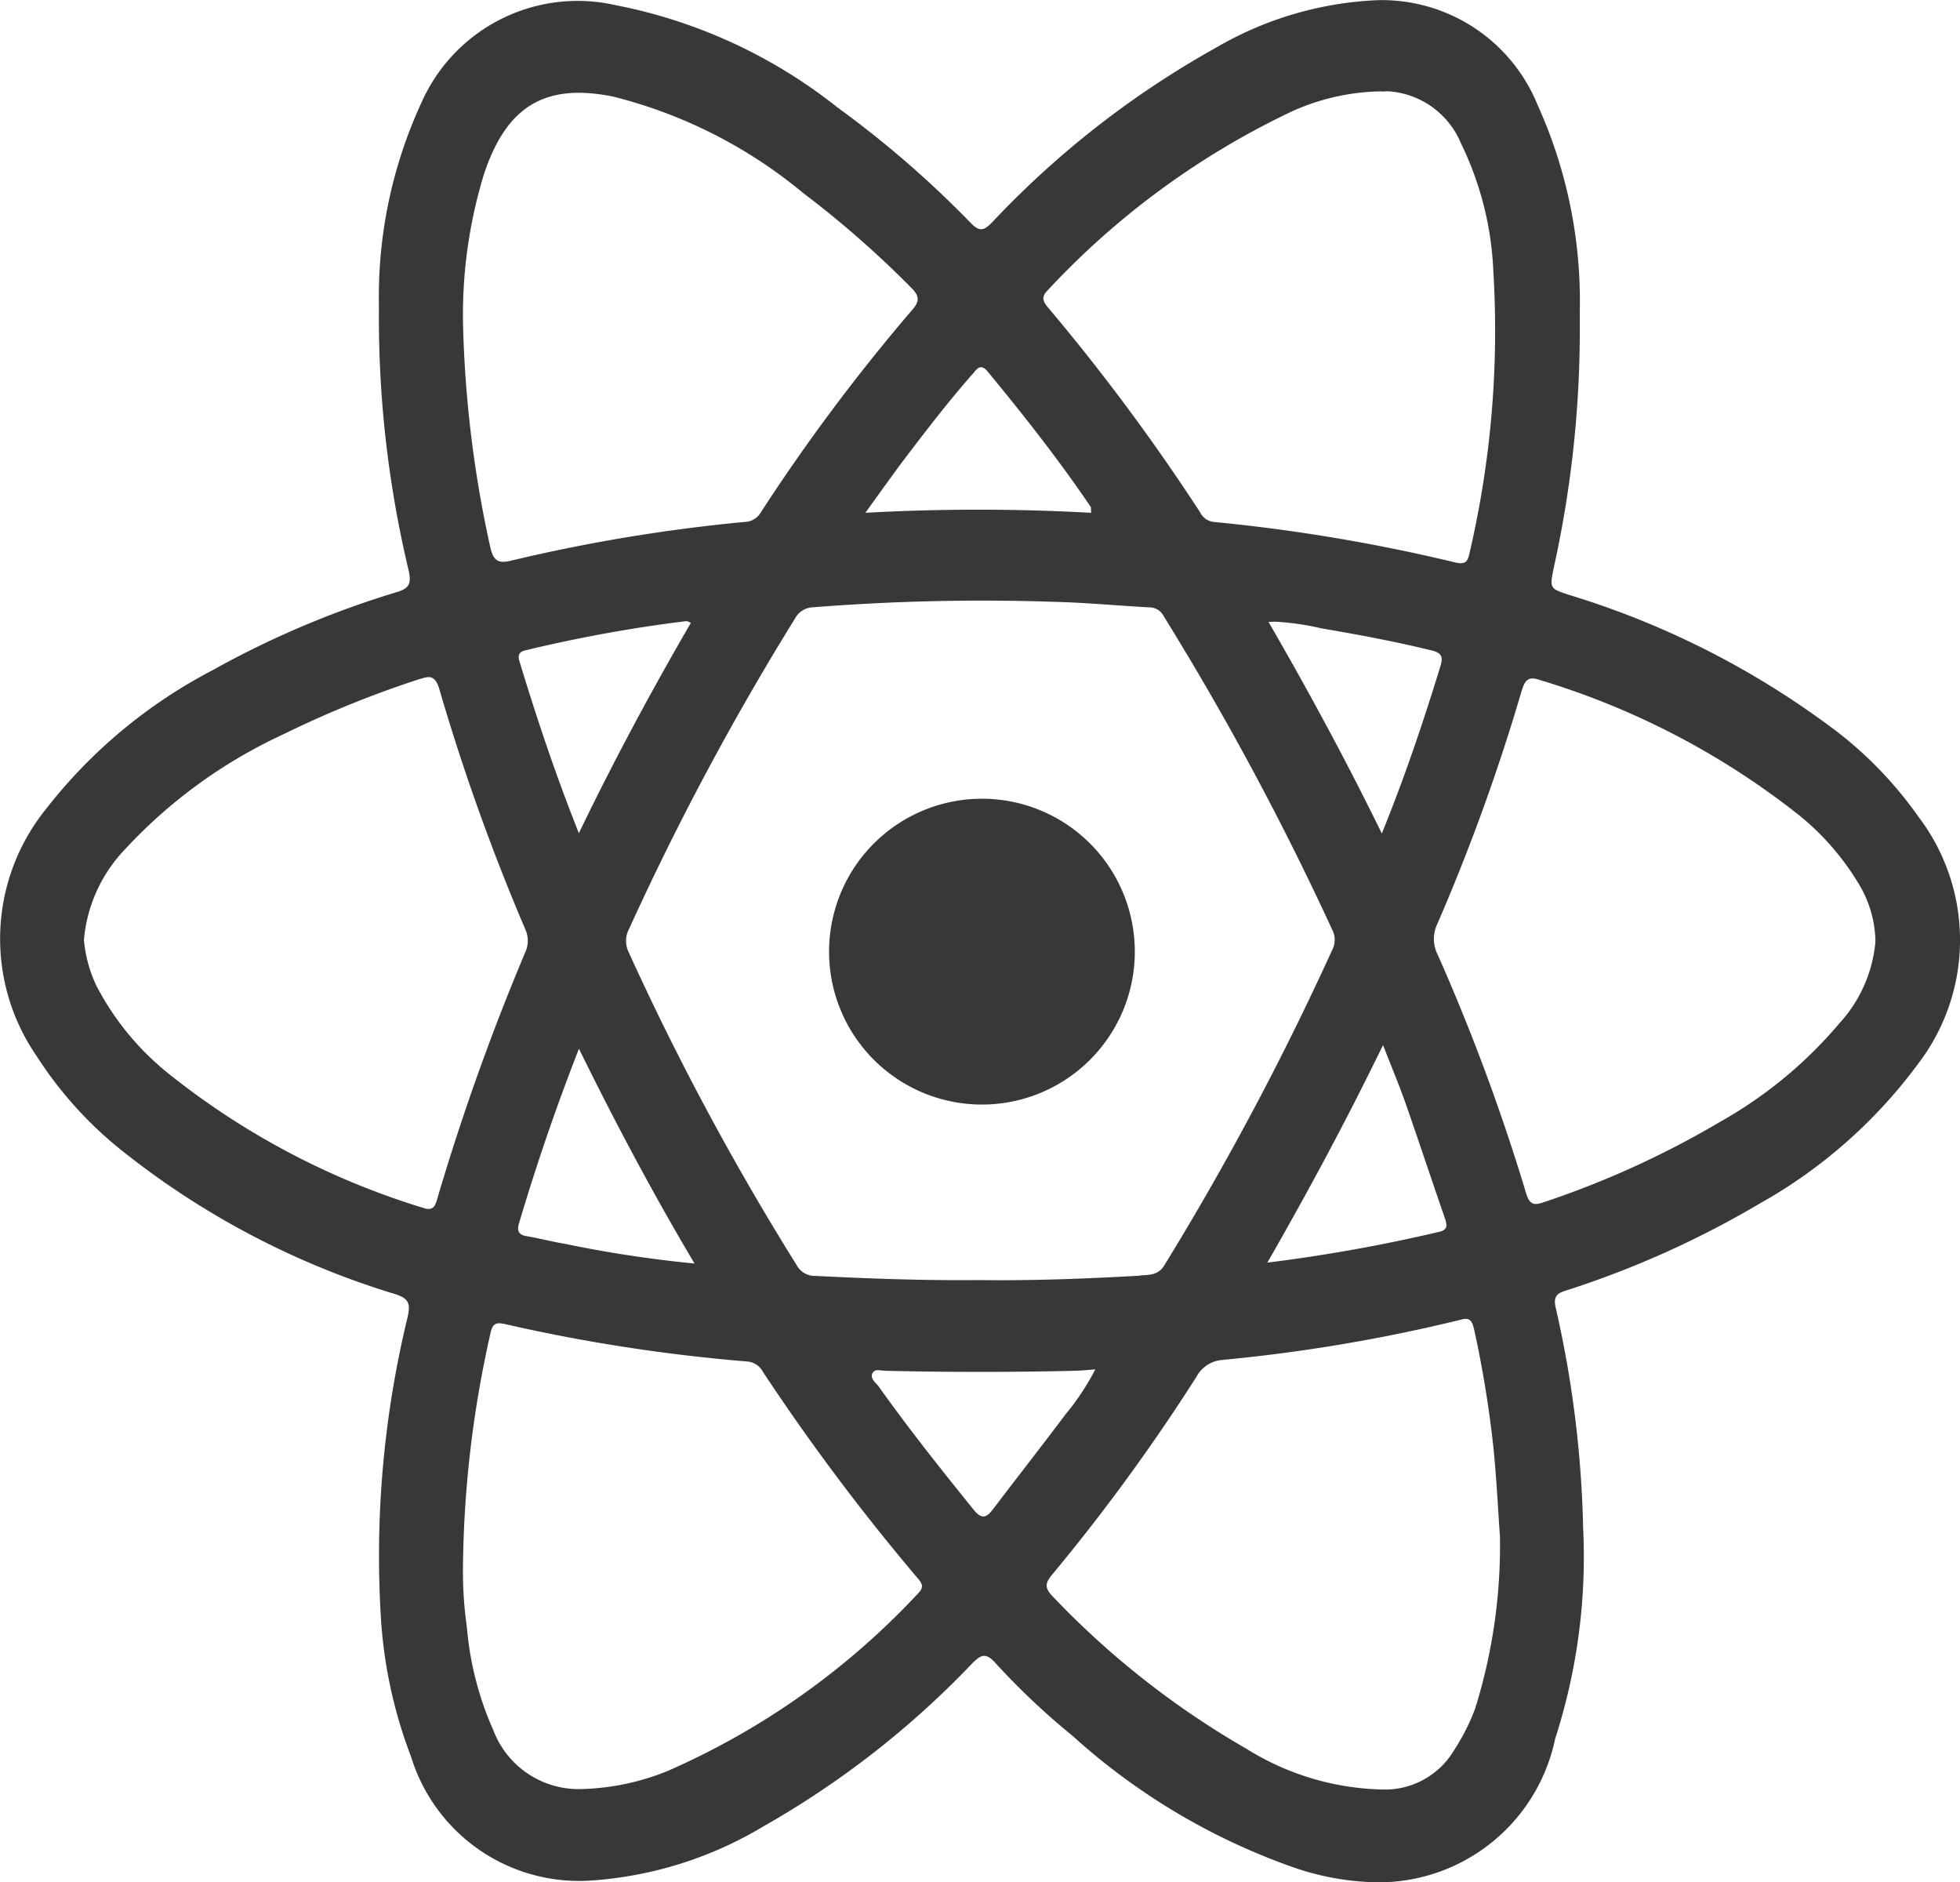 <svg xmlns="http://www.w3.org/2000/svg" width="50" height="48" viewBox="0 0 50 48">
  <path id="react_js" data-name="react js" d="M15571.089,1954.658a16.565,16.565,0,0,1-5.721-3.38,18.537,18.537,0,0,1-1.969-1.857c-.258-.294-.387-.212-.611.016a23.067,23.067,0,0,1-5.3,4.135,9.832,9.832,0,0,1-4.385,1.388,4.485,4.485,0,0,1-4.617-3.155,11.933,11.933,0,0,1-.773-3.592,25.809,25.809,0,0,1,.686-7.629c.072-.327.033-.465-.309-.576a20.894,20.894,0,0,1-7.076-3.739,9.963,9.963,0,0,1-2.078-2.331,5.266,5.266,0,0,1,.238-6.307,12.971,12.971,0,0,1,4.234-3.531,23.761,23.761,0,0,1,4.715-2c.334-.1.373-.233.295-.576a27.742,27.742,0,0,1-.752-6.707,11.8,11.8,0,0,1,1.084-5.2,4.359,4.359,0,0,1,4.955-2.486,13.119,13.119,0,0,1,5.658,2.608,26.178,26.178,0,0,1,3.408,2.955c.207.208.318.2.529-.016a23.608,23.608,0,0,1,5.711-4.458,8.914,8.914,0,0,1,4.141-1.217,4.291,4.291,0,0,1,4.072,2.674,12.133,12.133,0,0,1,1.076,5.253c0,.2,0,.392,0,.588a28.053,28.053,0,0,1-.656,5.923c-.117.571-.121.563.383.731a21.8,21.8,0,0,1,6.912,3.547,10.051,10.051,0,0,1,2,2.111,5.192,5.192,0,0,1-.008,6.3,12.789,12.789,0,0,1-4.053,3.572,24.214,24.214,0,0,1-4.893,2.2c-.221.069-.377.122-.3.448a27.683,27.683,0,0,1,.7,5.617,15.083,15.083,0,0,1-.713,5.376,4.6,4.6,0,0,1-4.551,3.664A6.841,6.841,0,0,1,15571.089,1954.658Zm4.2-14.006a42.219,42.219,0,0,1-6.121,1.033.82.82,0,0,0-.65.433,49.665,49.665,0,0,1-3.668,5.029c-.189.224-.213.347.006.571a21.828,21.828,0,0,0,4.938,3.882,6.811,6.811,0,0,0,3.543,1.041,2.052,2.052,0,0,0,1.754-1,5.348,5.348,0,0,0,.541-1.07,13.941,13.941,0,0,0,.631-4.388c-.045-.612-.084-1.441-.166-2.261a28.1,28.1,0,0,0-.494-3.021c-.037-.152-.076-.265-.219-.265A.386.386,0,0,0,15575.288,1940.652Zm-24.779.355a28.091,28.091,0,0,0-.7,5.9,10.145,10.145,0,0,0,.1,1.6,8.1,8.1,0,0,0,.674,2.62,2.327,2.327,0,0,0,2.291,1.5,6.21,6.21,0,0,0,2.168-.465,19.325,19.325,0,0,0,6.381-4.528c.139-.143.113-.233-.008-.375a55.161,55.161,0,0,1-3.951-5.266.5.5,0,0,0-.4-.269,43.858,43.858,0,0,1-6.168-.951.742.742,0,0,0-.16-.024C15550.612,1940.751,15550.552,1940.813,15550.509,1941.008Zm9.752,1c-.084.147.076.253.15.351.768,1.081,1.592,2.115,2.422,3.143.211.261.332.212.508-.025.609-.8,1.234-1.6,1.836-2.4a6.386,6.386,0,0,0,.762-1.151c-.205.016-.371.033-.541.036-1.6.037-3.2.037-4.8,0-.064,0-.133-.016-.2-.016A.148.148,0,0,0,15560.261,1942.012Zm6.82-2.478c.23-.017.465,0,.621-.261a73.741,73.741,0,0,0,4.277-8.033.552.552,0,0,0,.008-.515,73.965,73.965,0,0,0-4.307-8.013.4.4,0,0,0-.35-.216c-.816-.045-1.633-.123-2.453-.143a54.914,54.914,0,0,0-6.131.139.544.544,0,0,0-.469.29,70.348,70.348,0,0,0-4.23,7.911.649.649,0,0,0-.01.6,69.023,69.023,0,0,0,4.283,7.976.525.525,0,0,0,.482.277c1.367.069,2.73.119,4.182.106C15564.294,1939.665,15565.688,1939.615,15567.081,1939.534Zm-15.844-1.327c-.055.184-.01.29.184.323.334.057.66.143,1,.2a31.064,31.064,0,0,0,3.295.5c-1.08-1.817-2.025-3.6-2.949-5.478C15552.173,1935.268,15551.677,1936.725,15551.237,1938.207Zm19.09,1a41.341,41.341,0,0,0,4.395-.788c.246-.057.176-.22.123-.38-.336-.971-.66-1.951-1-2.923-.166-.466-.355-.919-.566-1.457C15572.345,1935.578,15571.384,1937.362,15570.327,1939.207Zm-21.6-14.892a26.335,26.335,0,0,0-3.5,1.417,12.824,12.824,0,0,0-4.053,2.947,3.816,3.816,0,0,0-1.035,2.294,3.432,3.432,0,0,0,.318,1.172,7.022,7.022,0,0,0,1.85,2.249,19.514,19.514,0,0,0,6.488,3.417c.27.094.313-.07.367-.265a59.841,59.841,0,0,1,2.23-6.242.706.706,0,0,0,.006-.6,54.384,54.384,0,0,1-2.191-6.119c-.064-.221-.146-.312-.285-.312A.652.652,0,0,0,15548.728,1924.316Zm28.09.306a51.293,51.293,0,0,1-2.154,5.951.884.884,0,0,0,.012.784,51.991,51.991,0,0,1,2.246,6.054c.088.314.2.347.457.257a23.4,23.4,0,0,0,4.518-2.061,11.064,11.064,0,0,0,3.023-2.5,3.545,3.545,0,0,0,.922-2.086,2.916,2.916,0,0,0-.424-1.469,6.651,6.651,0,0,0-1.51-1.744,19.861,19.861,0,0,0-6.635-3.462.6.6,0,0,0-.187-.038C15576.94,1924.31,15576.88,1924.413,15576.817,1924.622Zm-6.461-1.759c1.027,1.776,1.975,3.527,2.893,5.4.59-1.453,1.064-2.862,1.5-4.286.076-.257-.012-.331-.246-.387-.922-.225-1.859-.4-2.8-.56a6.684,6.684,0,0,0-1.186-.169C15570.47,1922.857,15570.415,1922.859,15570.356,1922.862Zm-14.852-.016a36.224,36.224,0,0,0-4.111.747c-.156.037-.187.127-.146.269.443,1.461.928,2.911,1.518,4.392.9-1.865,1.85-3.629,2.857-5.364a.628.628,0,0,0-.109-.045Zm17.764-13.512a5.7,5.7,0,0,0-2.336.522,20.466,20.466,0,0,0-6.2,4.544c-.168.163-.143.277,0,.445a52.869,52.869,0,0,1,3.881,5.225.441.441,0,0,0,.338.245,44.554,44.554,0,0,1,6.166,1.033c.27.065.326-.017.377-.273a24.979,24.979,0,0,0,.6-7.14,8.205,8.205,0,0,0-.822-3.265,2.159,2.159,0,0,0-1.885-1.339C15573.347,1909.331,15573.308,1909.332,15573.269,1909.334Zm-22.906,2.054a12.25,12.25,0,0,0-.551,3.919,29.416,29.416,0,0,0,.691,5.637c.08.376.217.437.537.359a42.844,42.844,0,0,1,5.969-.988.483.483,0,0,0,.389-.228,48.515,48.515,0,0,1,3.869-5.176c.193-.22.193-.355-.021-.567a25.512,25.512,0,0,0-2.758-2.417,12.242,12.242,0,0,0-4.838-2.457,4.531,4.531,0,0,0-.891-.1C15551.593,1909.371,15550.847,1909.977,15550.362,1911.388Zm12.445,5.156c-.635.722-1.221,1.49-1.807,2.261-.287.388-.57.784-.926,1.278a52.171,52.171,0,0,1,5.76,0c-.01-.1,0-.139-.014-.155-.814-1.2-1.705-2.331-2.621-3.441-.068-.085-.127-.117-.176-.117C15562.944,1916.365,15562.878,1916.458,15562.808,1916.543Zm.182,18.631a3.9,3.9,0,1,1,.117,0Z" transform="translate(-15537.999 -1906.999)" fill="#383838"/>
</svg>
